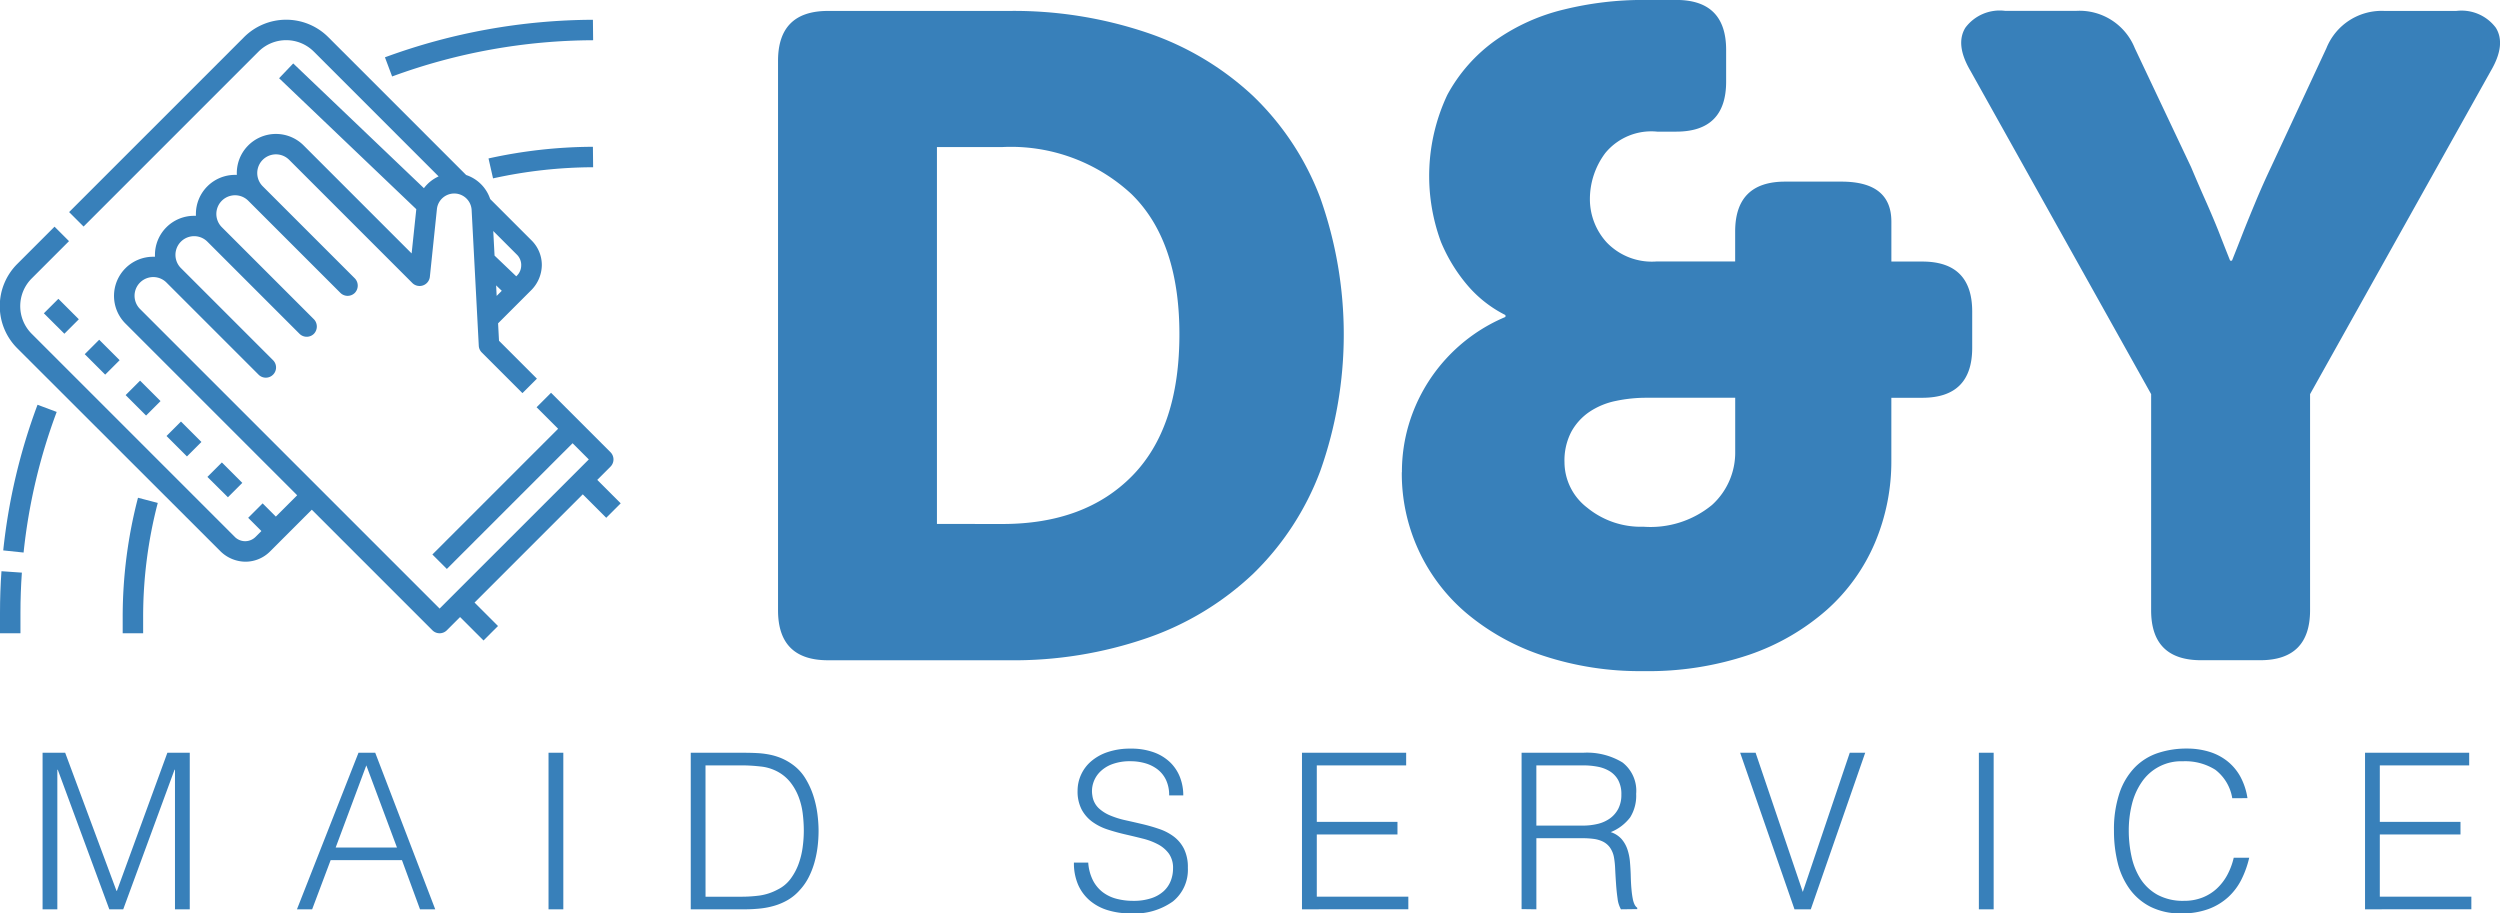 <svg xmlns="http://www.w3.org/2000/svg" width="176.972" height="64.662" viewBox="0 0 176.972 64.662">
  <g id="Grupo_9" data-name="Grupo 9" transform="translate(-121.08 -271.897)">
    <g id="Grupo_6" data-name="Grupo 6" transform="translate(176.156 271.897)">
      <path id="Trazado_67" data-name="Trazado 67" d="M225.623,276.9q0-3.535,3.536-3.536h12.793a29.5,29.5,0,0,1,9.8,1.543,20.647,20.647,0,0,1,7.489,4.468,19.593,19.593,0,0,1,4.757,7.2,28.92,28.92,0,0,1,0,19.383,19.832,19.832,0,0,1-4.757,7.264,20.768,20.768,0,0,1-7.489,4.532,28.939,28.939,0,0,1-9.8,1.575H229.159q-3.536,0-3.536-3.536ZM241.5,309.683q5.849,0,9.194-3.407t3.342-10.029q0-6.621-3.407-9.932A12.544,12.544,0,0,0,241.5,283h-4.628v26.678Z" transform="translate(-225.623 -272.59)" fill="#3880ba"/>
      <path id="Trazado_68" data-name="Trazado 68" d="M309.454,305.326a11.745,11.745,0,0,1,.514-3.472,11.974,11.974,0,0,1,6.815-7.521V294.2a8.593,8.593,0,0,1-2.7-2.121,11.6,11.6,0,0,1-1.864-3.054,13.472,13.472,0,0,1,.45-10.414,11.378,11.378,0,0,1,3.407-3.857,14.106,14.106,0,0,1,4.854-2.186,23.37,23.37,0,0,1,5.625-.675h2.314q3.536,0,3.536,3.536v2.25q0,3.536-3.536,3.536h-1.35a4.218,4.218,0,0,0-3.665,1.511,5.431,5.431,0,0,0-1.093,3.246,4.534,4.534,0,0,0,1.19,3.086,4.422,4.422,0,0,0,3.5,1.35h5.593V288.29q0-3.535,3.536-3.536h3.986q3.535,0,3.536,2.829v2.829h2.186q3.535,0,3.536,3.536v2.571q0,3.536-3.536,3.536H344.1v4.435a14.765,14.765,0,0,1-1.157,5.818,13.329,13.329,0,0,1-3.408,4.757,16.281,16.281,0,0,1-5.5,3.182,22.262,22.262,0,0,1-7.489,1.157,21.787,21.787,0,0,1-7.1-1.093,16.4,16.4,0,0,1-5.4-2.989,12.934,12.934,0,0,1-4.6-10Zm11.508-.707a4.075,4.075,0,0,0,1.606,3.214,5.986,5.986,0,0,0,3.986,1.35,6.84,6.84,0,0,0,4.854-1.543,5,5,0,0,0,1.639-3.793v-3.793h-6.3a10.368,10.368,0,0,0-2.153.225,5.22,5.22,0,0,0-1.864.771,4.069,4.069,0,0,0-1.286,1.415A4.386,4.386,0,0,0,320.962,304.619Z" transform="translate(-265.29 -271.897)" fill="#3880ba"/>
      <path id="Trazado_69" data-name="Trazado 69" d="M398.05,300.49,385.257,277.6q-1.094-1.863-.354-3.053a3.03,3.03,0,0,1,2.8-1.19h5.079A4.216,4.216,0,0,1,396.893,276l3.985,8.421q.514,1.223,1.028,2.379t.9,2.122q.45,1.157.836,2.122h.129q.386-.964.836-2.122.385-.964.868-2.122t1.061-2.379L410.457,276a4.214,4.214,0,0,1,4.114-2.636h5.079a3.032,3.032,0,0,1,2.8,1.19q.739,1.189-.354,3.053L409.3,300.49v15.3q0,3.536-3.536,3.536h-4.179q-3.536,0-3.536-3.536Z" transform="translate(-300.849 -272.59)" fill="#3880ba"/>
    </g>
    <g id="Grupo_7" data-name="Grupo 7" transform="translate(124.092 324.892)">
      <path id="Trazado_70" data-name="Trazado 70" d="M126.8,384.126V373.044h1.6l3.632,9.774h.031l3.571-9.774h1.585v11.082h-1.047v-9.882h-.031l-3.632,9.882h-.985l-3.648-9.882h-.031v9.882Z" transform="translate(-126.798 -372.752)" fill="#3880ba"/>
      <path id="Trazado_71" data-name="Trazado 71" d="M160.982,384.126l4.356-11.082h1.185l4.248,11.082h-1.077l-1.278-3.479h-5.049l-1.309,3.479Zm2.74-4.371h4.341l-2.171-5.818Z" transform="translate(-142.973 -372.752)" fill="#3880ba"/>
      <path id="Trazado_72" data-name="Trazado 72" d="M194.786,384.126V373.044h1.047v11.082Z" transform="translate(-158.968 -372.752)" fill="#3880ba"/>
      <path id="Trazado_73" data-name="Trazado 73" d="M213.894,384.126V373.044h3.787q.461,0,.908.023a6.194,6.194,0,0,1,.877.107,4.45,4.45,0,0,1,.839.254,3.971,3.971,0,0,1,.792.447,3.366,3.366,0,0,1,.908.977,5.715,5.715,0,0,1,.562,1.216,7.169,7.169,0,0,1,.292,1.293,9.576,9.576,0,0,1,.084,1.209,9.374,9.374,0,0,1-.069,1.124,7.407,7.407,0,0,1-.223,1.116,5.727,5.727,0,0,1-.408,1.047,4.016,4.016,0,0,1-.639.916,3.4,3.4,0,0,1-.839.693,4.341,4.341,0,0,1-.954.408,5.68,5.68,0,0,1-1.039.2q-.54.054-1.093.054Zm1.047-.892h2.509a9.922,9.922,0,0,0,1.331-.085,3.849,3.849,0,0,0,1.27-.424,2.5,2.5,0,0,0,.908-.754,4.154,4.154,0,0,0,.562-1.039,5.6,5.6,0,0,0,.292-1.177,8.8,8.8,0,0,0,.085-1.185,10.131,10.131,0,0,0-.077-1.224,5.026,5.026,0,0,0-.293-1.185,3.933,3.933,0,0,0-.585-1.031,2.918,2.918,0,0,0-.955-.777,3.245,3.245,0,0,0-1.17-.339,12.041,12.041,0,0,0-1.37-.077h-2.509Z" transform="translate(-168.009 -372.752)" fill="#3880ba"/>
      <path id="Trazado_74" data-name="Trazado 74" d="M266.392,380.555a3.277,3.277,0,0,0,.331,1.254,2.482,2.482,0,0,0,.692.839,2.749,2.749,0,0,0,.978.469,4.6,4.6,0,0,0,1.185.146,3.95,3.95,0,0,0,1.278-.185,2.413,2.413,0,0,0,.877-.5,1.967,1.967,0,0,0,.5-.731,2.4,2.4,0,0,0,.162-.878,1.732,1.732,0,0,0-.293-1.046,2.266,2.266,0,0,0-.762-.654,4.689,4.689,0,0,0-1.077-.408q-.609-.154-1.246-.3t-1.247-.346a3.913,3.913,0,0,1-1.078-.539,2.6,2.6,0,0,1-.762-.87,2.77,2.77,0,0,1-.292-1.347,2.71,2.71,0,0,1,.239-1.108,2.758,2.758,0,0,1,.708-.955,3.487,3.487,0,0,1,1.178-.662,4.967,4.967,0,0,1,1.632-.246,4.676,4.676,0,0,1,1.639.262,3.259,3.259,0,0,1,1.162.715,2.953,2.953,0,0,1,.693,1.054,3.534,3.534,0,0,1,.231,1.278h-1a2.492,2.492,0,0,0-.223-1.093,2.053,2.053,0,0,0-.608-.754,2.616,2.616,0,0,0-.878-.431,3.737,3.737,0,0,0-1.016-.138,3.578,3.578,0,0,0-1.347.223,2.371,2.371,0,0,0-.869.577,1.951,1.951,0,0,0-.446.785,1.884,1.884,0,0,0-.046.862,1.5,1.5,0,0,0,.431.862,2.714,2.714,0,0,0,.831.531,6.208,6.208,0,0,0,1.085.339q.593.131,1.209.277a12.421,12.421,0,0,1,1.193.346,3.665,3.665,0,0,1,1.023.539,2.485,2.485,0,0,1,.716.87,2.928,2.928,0,0,1,.269,1.331,2.875,2.875,0,0,1-1.062,2.385,4.677,4.677,0,0,1-2.986.847,5.518,5.518,0,0,1-1.6-.223,3.551,3.551,0,0,1-1.278-.677,3.111,3.111,0,0,1-.839-1.124,3.827,3.827,0,0,1-.3-1.577Z" transform="translate(-192.369 -372.489)" fill="#3880ba"/>
      <path id="Trazado_75" data-name="Trazado 75" d="M296.025,384.126V373.044H303.4v.893h-6.326v4h5.711v.893h-5.711v4.4h6.48v.892Z" transform="translate(-206.872 -372.752)" fill="#3880ba"/>
      <path id="Trazado_76" data-name="Trazado 76" d="M326.581,379.093v5.033l-1.047-.015V373.044h4.341a4.826,4.826,0,0,1,2.8.685,2.533,2.533,0,0,1,.97,2.224,2.893,2.893,0,0,1-.424,1.663,3.231,3.231,0,0,1-1.378,1.046,1.727,1.727,0,0,1,.77.493,2.188,2.188,0,0,1,.416.739,3.766,3.766,0,0,1,.177.877c.026.308.043.606.054.893q.014.631.054,1.046a6.239,6.239,0,0,0,.092.678,1.6,1.6,0,0,0,.131.408.619.619,0,0,0,.185.223v.092l-1.155.015a2.035,2.035,0,0,1-.239-.77q-.07-.492-.107-1.031t-.062-1.047a6.044,6.044,0,0,0-.085-.831,1.736,1.736,0,0,0-.3-.715,1.367,1.367,0,0,0-.5-.408,2.138,2.138,0,0,0-.654-.185,5.93,5.93,0,0,0-.746-.046Zm3.263-.892a4.534,4.534,0,0,0,1.085-.123,2.451,2.451,0,0,0,.869-.393,1.939,1.939,0,0,0,.585-.685,2.154,2.154,0,0,0,.215-1,2.073,2.073,0,0,0-.223-1.016,1.692,1.692,0,0,0-.6-.631,2.548,2.548,0,0,0-.862-.323,5.371,5.371,0,0,0-1.008-.092h-3.325V378.2Z" transform="translate(-220.835 -372.752)" fill="#3880ba"/>
      <path id="Trazado_77" data-name="Trazado 77" d="M354.9,373.044h1.093l3.34,9.851,3.325-9.851h1.093L359.9,384.126h-1.154Z" transform="translate(-234.728 -372.752)" fill="#3880ba"/>
      <path id="Trazado_78" data-name="Trazado 78" d="M386.978,384.126V373.044h1.047v11.082Z" transform="translate(-249.908 -372.752)" fill="#3880ba"/>
      <path id="Trazado_79" data-name="Trazado 79" d="M413.5,376a3.173,3.173,0,0,0-1.2-2.016,3.985,3.985,0,0,0-2.293-.6,3.369,3.369,0,0,0-2.917,1.477,4.77,4.77,0,0,0-.693,1.563,7.634,7.634,0,0,0-.223,1.87,8.576,8.576,0,0,0,.192,1.816A4.827,4.827,0,0,0,407,381.7a3.393,3.393,0,0,0,1.2,1.131,3.774,3.774,0,0,0,1.893.431,3.493,3.493,0,0,0,1.293-.231,3.226,3.226,0,0,0,1.024-.639,3.739,3.739,0,0,0,.739-.962,4.88,4.88,0,0,0,.454-1.216H414.7a6.922,6.922,0,0,1-.539,1.516,4.317,4.317,0,0,1-.931,1.254,4.258,4.258,0,0,1-1.4.854,5.4,5.4,0,0,1-1.932.316,4.71,4.71,0,0,1-2.186-.47,4.137,4.137,0,0,1-1.485-1.27,5.321,5.321,0,0,1-.839-1.855,9.273,9.273,0,0,1-.261-2.24,8.109,8.109,0,0,1,.392-2.694,4.813,4.813,0,0,1,1.085-1.809,4.094,4.094,0,0,1,1.632-1.016,6.39,6.39,0,0,1,2.047-.316,5.367,5.367,0,0,1,1.577.223,3.877,3.877,0,0,1,1.293.67,3.639,3.639,0,0,1,.923,1.1,4.641,4.641,0,0,1,.5,1.516Z" transform="translate(-258.493 -372.489)" fill="#3880ba"/>
      <path id="Trazado_80" data-name="Trazado 80" d="M438.867,384.126V373.044h7.373v.893h-6.327v4h5.711v.893h-5.711v4.4h6.48v.892Z" transform="translate(-274.461 -372.752)" fill="#3880ba"/>
    </g>
    <g id="Filled_outline" data-name="Filled outline" transform="translate(121.08 273.298)">
      <path id="Trazado_81" data-name="Trazado 81" d="M121.516,336.592l1.44.151a40.341,40.341,0,0,1,2.343-9.954l-1.356-.508a41.8,41.8,0,0,0-2.428,10.312Z" transform="translate(-121.286 -299.03)" fill="#3880ba"/>
      <path id="Trazado_82" data-name="Trazado 82" d="M121.08,351.594v1.448h1.448v-1.448c0-.947.033-1.9.1-2.845l-1.444-.1C121.114,349.622,121.08,350.613,121.08,351.594Z" transform="translate(-121.08 -309.614)" fill="#3880ba"/>
      <path id="Trazado_83" data-name="Trazado 83" d="M137.566,347.228v1.143h1.448v-1.143a31.947,31.947,0,0,1,1.035-8.083l-1.4-.366A33.405,33.405,0,0,0,137.566,347.228Z" transform="translate(-128.881 -304.945)" fill="#3880ba"/>
      <path id="Trazado_84" data-name="Trazado 84" d="M148.948,335.057l1.024-1.023,1.447,1.447L150.4,336.5Z" transform="translate(-134.266 -302.699)" fill="#3880ba"/>
      <path id="Trazado_85" data-name="Trazado 85" d="M143.454,329.562l1.024-1.024,1.447,1.447-1.024,1.024Z" transform="translate(-131.667 -300.099)" fill="#3880ba"/>
      <path id="Trazado_86" data-name="Trazado 86" d="M137.96,324.066l1.023-1.024,1.448,1.447-1.024,1.024Z" transform="translate(-129.067 -297.498)" fill="#3880ba"/>
      <path id="Trazado_87" data-name="Trazado 87" d="M132.466,318.57l1.023-1.023,1.448,1.447-1.024,1.023Z" transform="translate(-126.468 -294.898)" fill="#3880ba"/>
      <path id="Trazado_88" data-name="Trazado 88" d="M126.972,313.074,128,312.051l1.447,1.447-1.023,1.024Z" transform="translate(-123.868 -292.298)" fill="#3880ba"/>
      <path id="Trazado_89" data-name="Trazado 89" d="M163.995,309.809l1.024-1.024-1.66-1.659.936-.936a.723.723,0,0,0,0-1.024h0l-4.207-4.207-1.024,1.024,1.524,1.524-8.9,8.9,1.024,1.024,8.9-8.9,1.148,1.147L152.2,316.235l-21.2-21.2a1.323,1.323,0,1,1,1.857-1.886l.014.015,6.514,6.514a.724.724,0,0,0,1.024-1.024l-6.514-6.514a1.323,1.323,0,1,1,1.857-1.886l.014.014,6.514,6.514a.724.724,0,0,0,1.024,0,.745.745,0,0,0,0-1.024l-6.514-6.514a1.323,1.323,0,1,1,1.857-1.886l.014.014,6.514,6.514a.724.724,0,0,0,1.024,0,.742.742,0,0,0,0-1.024l-6.514-6.514a1.323,1.323,0,1,1,1.857-1.886l.014.014,8.72,8.72a.731.731,0,0,0,1.232-.436l.5-4.8a1.233,1.233,0,0,1,2.458.064l.506,9.606a.721.721,0,0,0,.211.474l2.88,2.88,1.024-1.024-2.683-2.683-.065-1.234,2.372-2.372a2.558,2.558,0,0,0,.724-1.748,2.455,2.455,0,0,0-.724-1.747l-2.932-2.932a2.684,2.684,0,0,0-1.7-1.7l-9.759-9.758a4.218,4.218,0,0,0-5.965,0l-12.382,12.382,1.024,1.024,12.382-12.382a2.771,2.771,0,0,1,3.918,0l8.833,8.833a2.678,2.678,0,0,0-1.041.833l-9.252-8.83-1,1.047,9.712,9.27-.33,3.132-7.647-7.647a2.77,2.77,0,0,0-4.726,2.086q-.064,0-.128,0a2.77,2.77,0,0,0-2.77,2.768q0,.065,0,.13c-.043,0-.085,0-.129,0a2.769,2.769,0,0,0-2.77,2.768c0,.043,0,.086,0,.13-.042,0-.085,0-.128,0a2.771,2.771,0,0,0-1.959,4.73l12.154,12.155-1.509,1.509-.936-.936-1.024,1.024.936.936-.424.424a1.04,1.04,0,0,1-1.448,0l-14.387-14.388a2.77,2.77,0,0,1,0-3.918l2.641-2.641-1.024-1.024-2.641,2.641a4.218,4.218,0,0,0,0,5.965L136.7,312.193a2.554,2.554,0,0,0,1.747.724,2.459,2.459,0,0,0,1.748-.724l2.957-2.957,8.536,8.535a.723.723,0,0,0,1.024,0h0l.936-.936,1.66,1.659,1.024-1.024-1.66-1.66,7.662-7.662ZM156.2,293.356l.4.384-.362.362Zm1.775-1.43a1.015,1.015,0,0,1-.285.724l-.065.065-1.536-1.467-.092-1.74,1.693,1.693A1.031,1.031,0,0,1,157.977,291.927Z" transform="translate(-121.08 -274.556)" fill="#3880ba"/>
      <path id="Trazado_90" data-name="Trazado 90" d="M173.312,278.568l-.508-1.356a43.085,43.085,0,0,1,14.722-2.657l.015,1.448a41.627,41.627,0,0,0-14.229,2.565Z" transform="translate(-145.554 -274.556)" fill="#3880ba"/>
      <path id="Trazado_91" data-name="Trazado 91" d="M187.041,293.857l-.321-1.411a34.764,34.764,0,0,1,7.39-.825l.016,1.448A33.318,33.318,0,0,0,187.041,293.857Z" transform="translate(-152.139 -282.631)" fill="#3880ba"/>
    </g>
  </g>
</svg>

